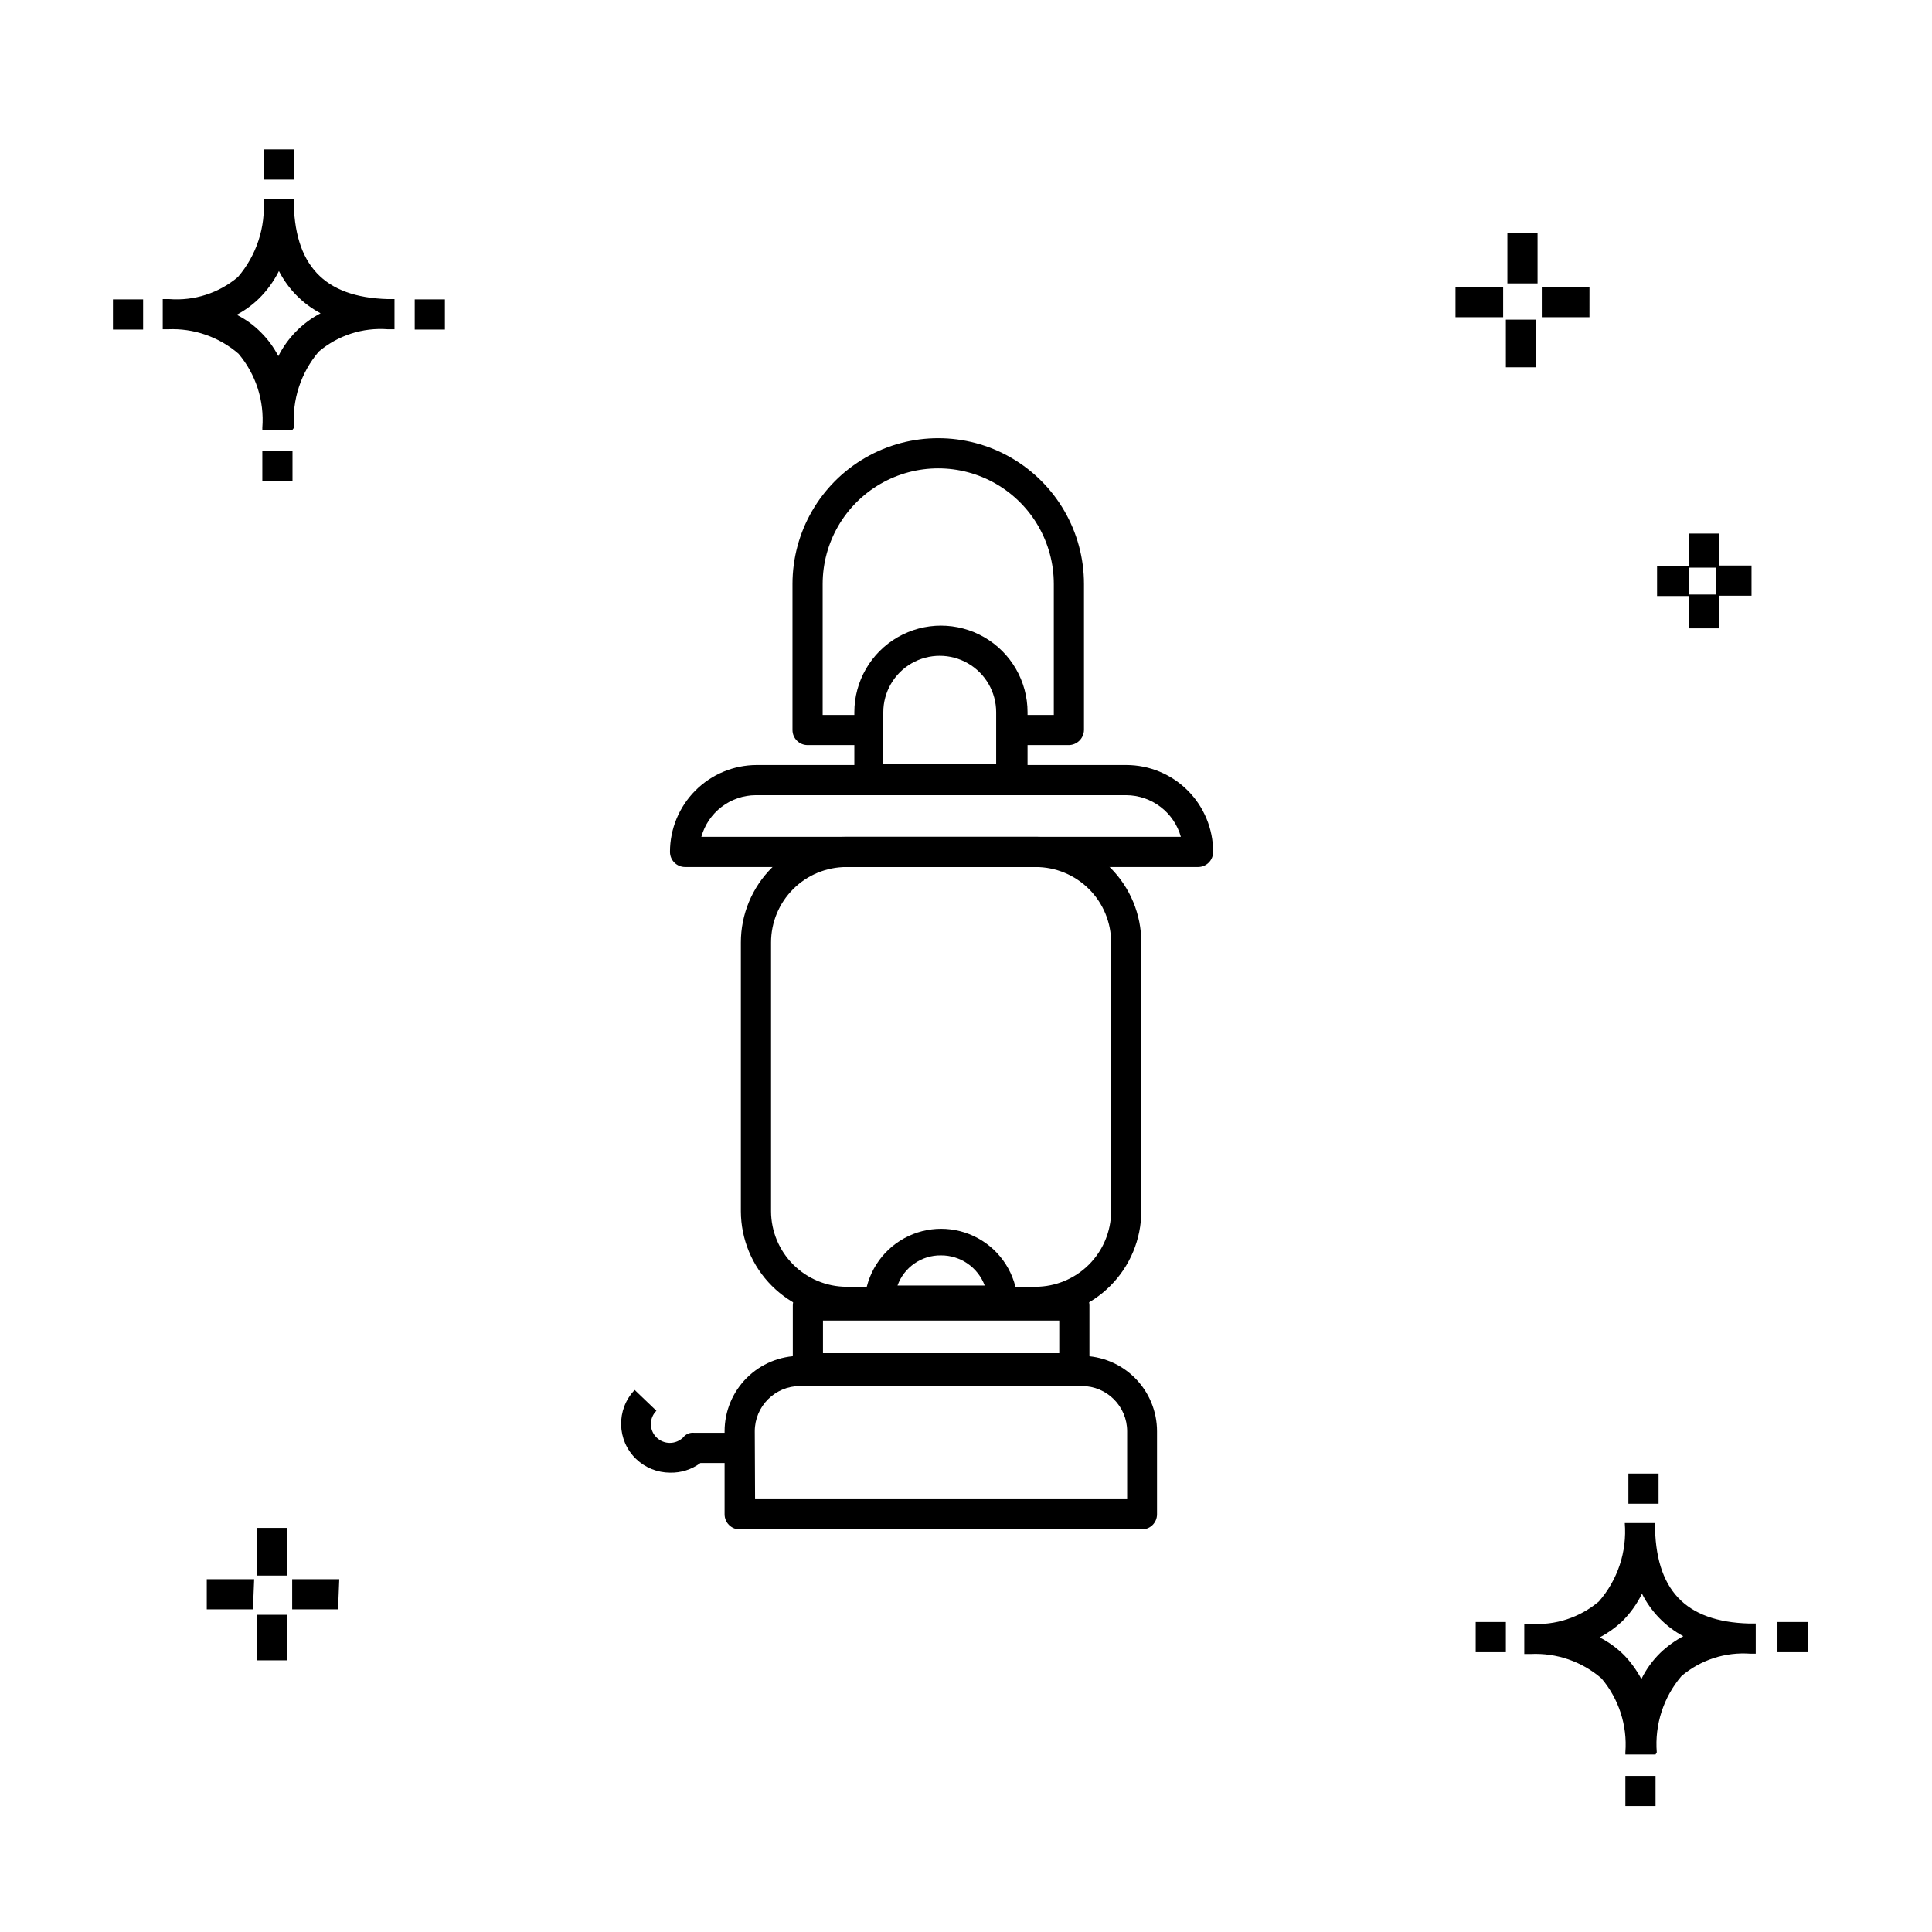 <?xml version="1.0" encoding="UTF-8"?>
<!-- The Best Svg Icon site in the world: iconSvg.co, Visit us! https://iconsvg.co -->
<svg fill="#000000" width="800px" height="800px" version="1.1" viewBox="144 144 512 512" xmlns="http://www.w3.org/2000/svg">
 <g>
  <path d="m411.99 354.5h-37.586c-2.188-0.043-3.953-1.809-3.996-4v-17.754c0-8.199 4.375-15.773 11.477-19.875 7.102-4.098 15.848-4.098 22.949 0 7.102 4.102 11.477 11.676 11.477 19.875v17.754c0.004 1.121-0.461 2.188-1.281 2.949-0.82 0.758-1.922 1.141-3.039 1.051zm-33.906-7.996h29.91v-13.758c0-5.34-2.852-10.277-7.477-12.949-4.629-2.672-10.328-2.672-14.957 0-4.625 2.672-7.477 7.609-7.477 12.949z"/>
  <path d="m461.5 373.77h-135.95c-2.207 0-4-1.793-4-4 0-6.094 2.418-11.941 6.719-16.258 4.301-4.316 10.141-6.75 16.234-6.773h97.961c6.109 0 11.969 2.426 16.285 6.746 4.32 4.32 6.746 10.176 6.746 16.285 0 1.062-0.418 2.078-1.168 2.828s-1.77 1.172-2.828 1.172zm-131.63-7.996 127.07-0.004c-0.887-3.16-2.777-5.949-5.391-7.938-2.609-1.992-5.801-3.078-9.086-3.098h-98.203c-3.273 0.023-6.449 1.113-9.047 3.106-2.598 1.992-4.477 4.777-5.348 7.93z"/>
  <path d="m418.47 493h-50.141c-7.418-0.023-14.523-2.977-19.77-8.223-5.246-5.242-8.199-12.352-8.223-19.766v-71.254c0-7.426 2.949-14.543 8.199-19.793s12.367-8.199 19.793-8.199h50.141c7.422 0 14.543 2.949 19.789 8.199 5.25 5.25 8.199 12.367 8.199 19.793v71.254c-0.02 7.414-2.977 14.523-8.223 19.766-5.242 5.246-12.352 8.199-19.766 8.223zm-50.141-119.23c-5.305 0-10.391 2.106-14.137 5.856-3.75 3.75-5.856 8.832-5.856 14.137v71.254c0.02 5.293 2.133 10.367 5.879 14.113 3.742 3.742 8.816 5.856 14.113 5.879h50.141c5.293-0.023 10.367-2.137 14.113-5.879 3.742-3.746 5.856-8.82 5.879-14.113v-71.254c0-5.305-2.106-10.387-5.856-14.137s-8.836-5.856-14.137-5.856z"/>
  <path d="m428.71 510.6h-70.613c-2.207 0-3.996-1.793-3.996-4v-16.633c0-2.207 1.789-4 3.996-4h70.613c1.062 0 2.078 0.422 2.828 1.172s1.172 1.766 1.172 2.828v16.633c0 1.062-0.422 2.078-1.172 2.828s-1.766 1.172-2.828 1.172zm-66.613-7.996h62.617v-8.637h-62.617z"/>
  <path d="m446.7 549.3h-106.68c-2.207 0-3.996-1.789-3.996-3.996v-21.992c0-5.305 2.106-10.387 5.856-14.137s8.832-5.856 14.137-5.856h74.613-0.004c5.305 0 10.391 2.106 14.141 5.856 3.746 3.75 5.856 8.832 5.856 14.137v21.992c0 2.176-1.742 3.953-3.922 3.996zm-102.6-7.996h98.605v-17.992c0-6.625-5.371-11.996-11.996-11.996h-74.691c-6.625 0-11.996 5.371-11.996 11.996z"/>
  <path d="m427.27 341.46h-13.355v-7.996h9.355v-34.707c0-10.945-5.836-21.055-15.312-26.527-9.477-5.469-21.152-5.469-30.629 0-9.477 5.473-15.316 15.582-15.316 26.527v34.707h8.957v7.996h-12.953c-2.211 0-4-1.789-4-4v-38.703c0-13.801 7.363-26.551 19.312-33.453 11.953-6.898 26.676-6.898 38.625 0 11.953 6.902 19.312 19.652 19.312 33.453v38.707-0.004c-0.043 2.191-1.809 3.957-3.996 4z"/>
  <path d="m409.68 492.68h-32.547c-2.211 0-4-1.789-4-4 0.438-6.938 4.391-13.176 10.484-16.523 6.094-3.352 13.48-3.352 19.574 0 6.094 3.348 10.051 9.586 10.484 16.523 0 1.062-0.418 2.078-1.168 2.828s-1.77 1.172-2.828 1.172zm-27.828-7.996h23.109c-1.809-4.832-6.438-8.023-11.598-7.996-5.148-0.066-9.773 3.144-11.516 7.996z"/>
  <path d="m321.55 534.27c-3.336-0.012-6.539-1.301-8.957-3.602-5.164-4.945-5.344-13.145-0.398-18.312l5.758 5.519c-0.938 0.93-1.465 2.195-1.465 3.519 0 1.32 0.527 2.586 1.465 3.516 1.969 1.965 5.152 1.965 7.117 0 0.688-0.871 1.777-1.324 2.879-1.199h12.074v7.996h-10.395c-2.328 1.734-5.172 2.637-8.078 2.562z"/>
  <path d="m220.07 584.01h-7.996v-12.074h7.996zm13.516-13.516h-12.156v-7.996h12.477zm-22.551 0h-12.238v-7.996h12.559zm9.035-8.953h-7.996v-12.637h7.996zm379.54-251.03h-7.996v-8.555h-8.477v-7.996h8.477v-8.559h7.996v8.477h8.559v7.996h-8.559zm-7.996-8.957h7.199v-7.117h-7.277zm-40.543-60.219h-7.996l-0.004-12.633h7.996zm14.152-13.273h-12.633v-7.996h12.637zm-22.871 0h-12.633v-7.996h12.633zm9.117-8.957h-7.996v-13.273h7.996zm23.27 403.53v-7.996h7.996v7.996zm7.996-13.676h-7.996v-0.641l0.004 0.004c0.527-7.082-1.738-14.086-6.32-19.512-5.195-4.496-11.93-6.816-18.793-6.481h-1.68v-7.996h1.68c6.566 0.449 13.047-1.676 18.074-5.918 5.004-5.719 7.484-13.215 6.879-20.793h7.996c0 17.672 7.996 26.148 24.949 26.629h1.758v7.996l-1.359 0.004c-6.644-0.512-13.223 1.613-18.312 5.918-4.777 5.609-7.137 12.887-6.555 20.23zm-14.793-31.027c2.391 1.23 4.578 2.82 6.481 4.719 1.801 1.887 3.336 4.012 4.559 6.32 1.266-2.594 2.969-4.945 5.035-6.961 1.816-1.734 3.859-3.215 6.078-4.394-4.723-2.547-8.547-6.484-10.957-11.277-1.344 2.769-3.156 5.285-5.356 7.438-1.758 1.633-3.719 3.031-5.84 4.156zm-32.867 3.918v-7.996h7.996v7.996zm79.969 0v-7.996h7.996v7.996zm-39.504-39.344v-7.996h7.996v7.996zm-362.02-270.94v-7.996h7.996v7.996zm7.996-13.676h-7.996v-0.559c0.555-7.106-1.715-14.145-6.316-19.594-5.18-4.469-11.875-6.785-18.715-6.477h-1.359v-7.996h1.762c6.582 0.508 13.102-1.59 18.152-5.84 4.938-5.75 7.383-13.23 6.797-20.789h7.996c0 17.594 7.996 26.148 24.949 26.629h1.758v7.996h-1.758 0.004c-6.644-0.512-13.227 1.613-18.312 5.918-4.758 5.59-7.117 12.832-6.559 20.152zm-14.793-30.469c2.41 1.199 4.598 2.797 6.477 4.719 1.836 1.832 3.371 3.938 4.559 6.238 2.461-4.859 6.375-8.828 11.195-11.355-4.738-2.512-8.59-6.418-11.035-11.195-1.367 2.731-3.176 5.219-5.356 7.356-1.742 1.68-3.707 3.106-5.84 4.238zm-32.789 3.918v-7.996h7.996v7.996zm79.969 0v-7.996h7.996v7.996zm-39.902-39.742v-7.996h7.996v7.996z"/>
 </g>
</svg>